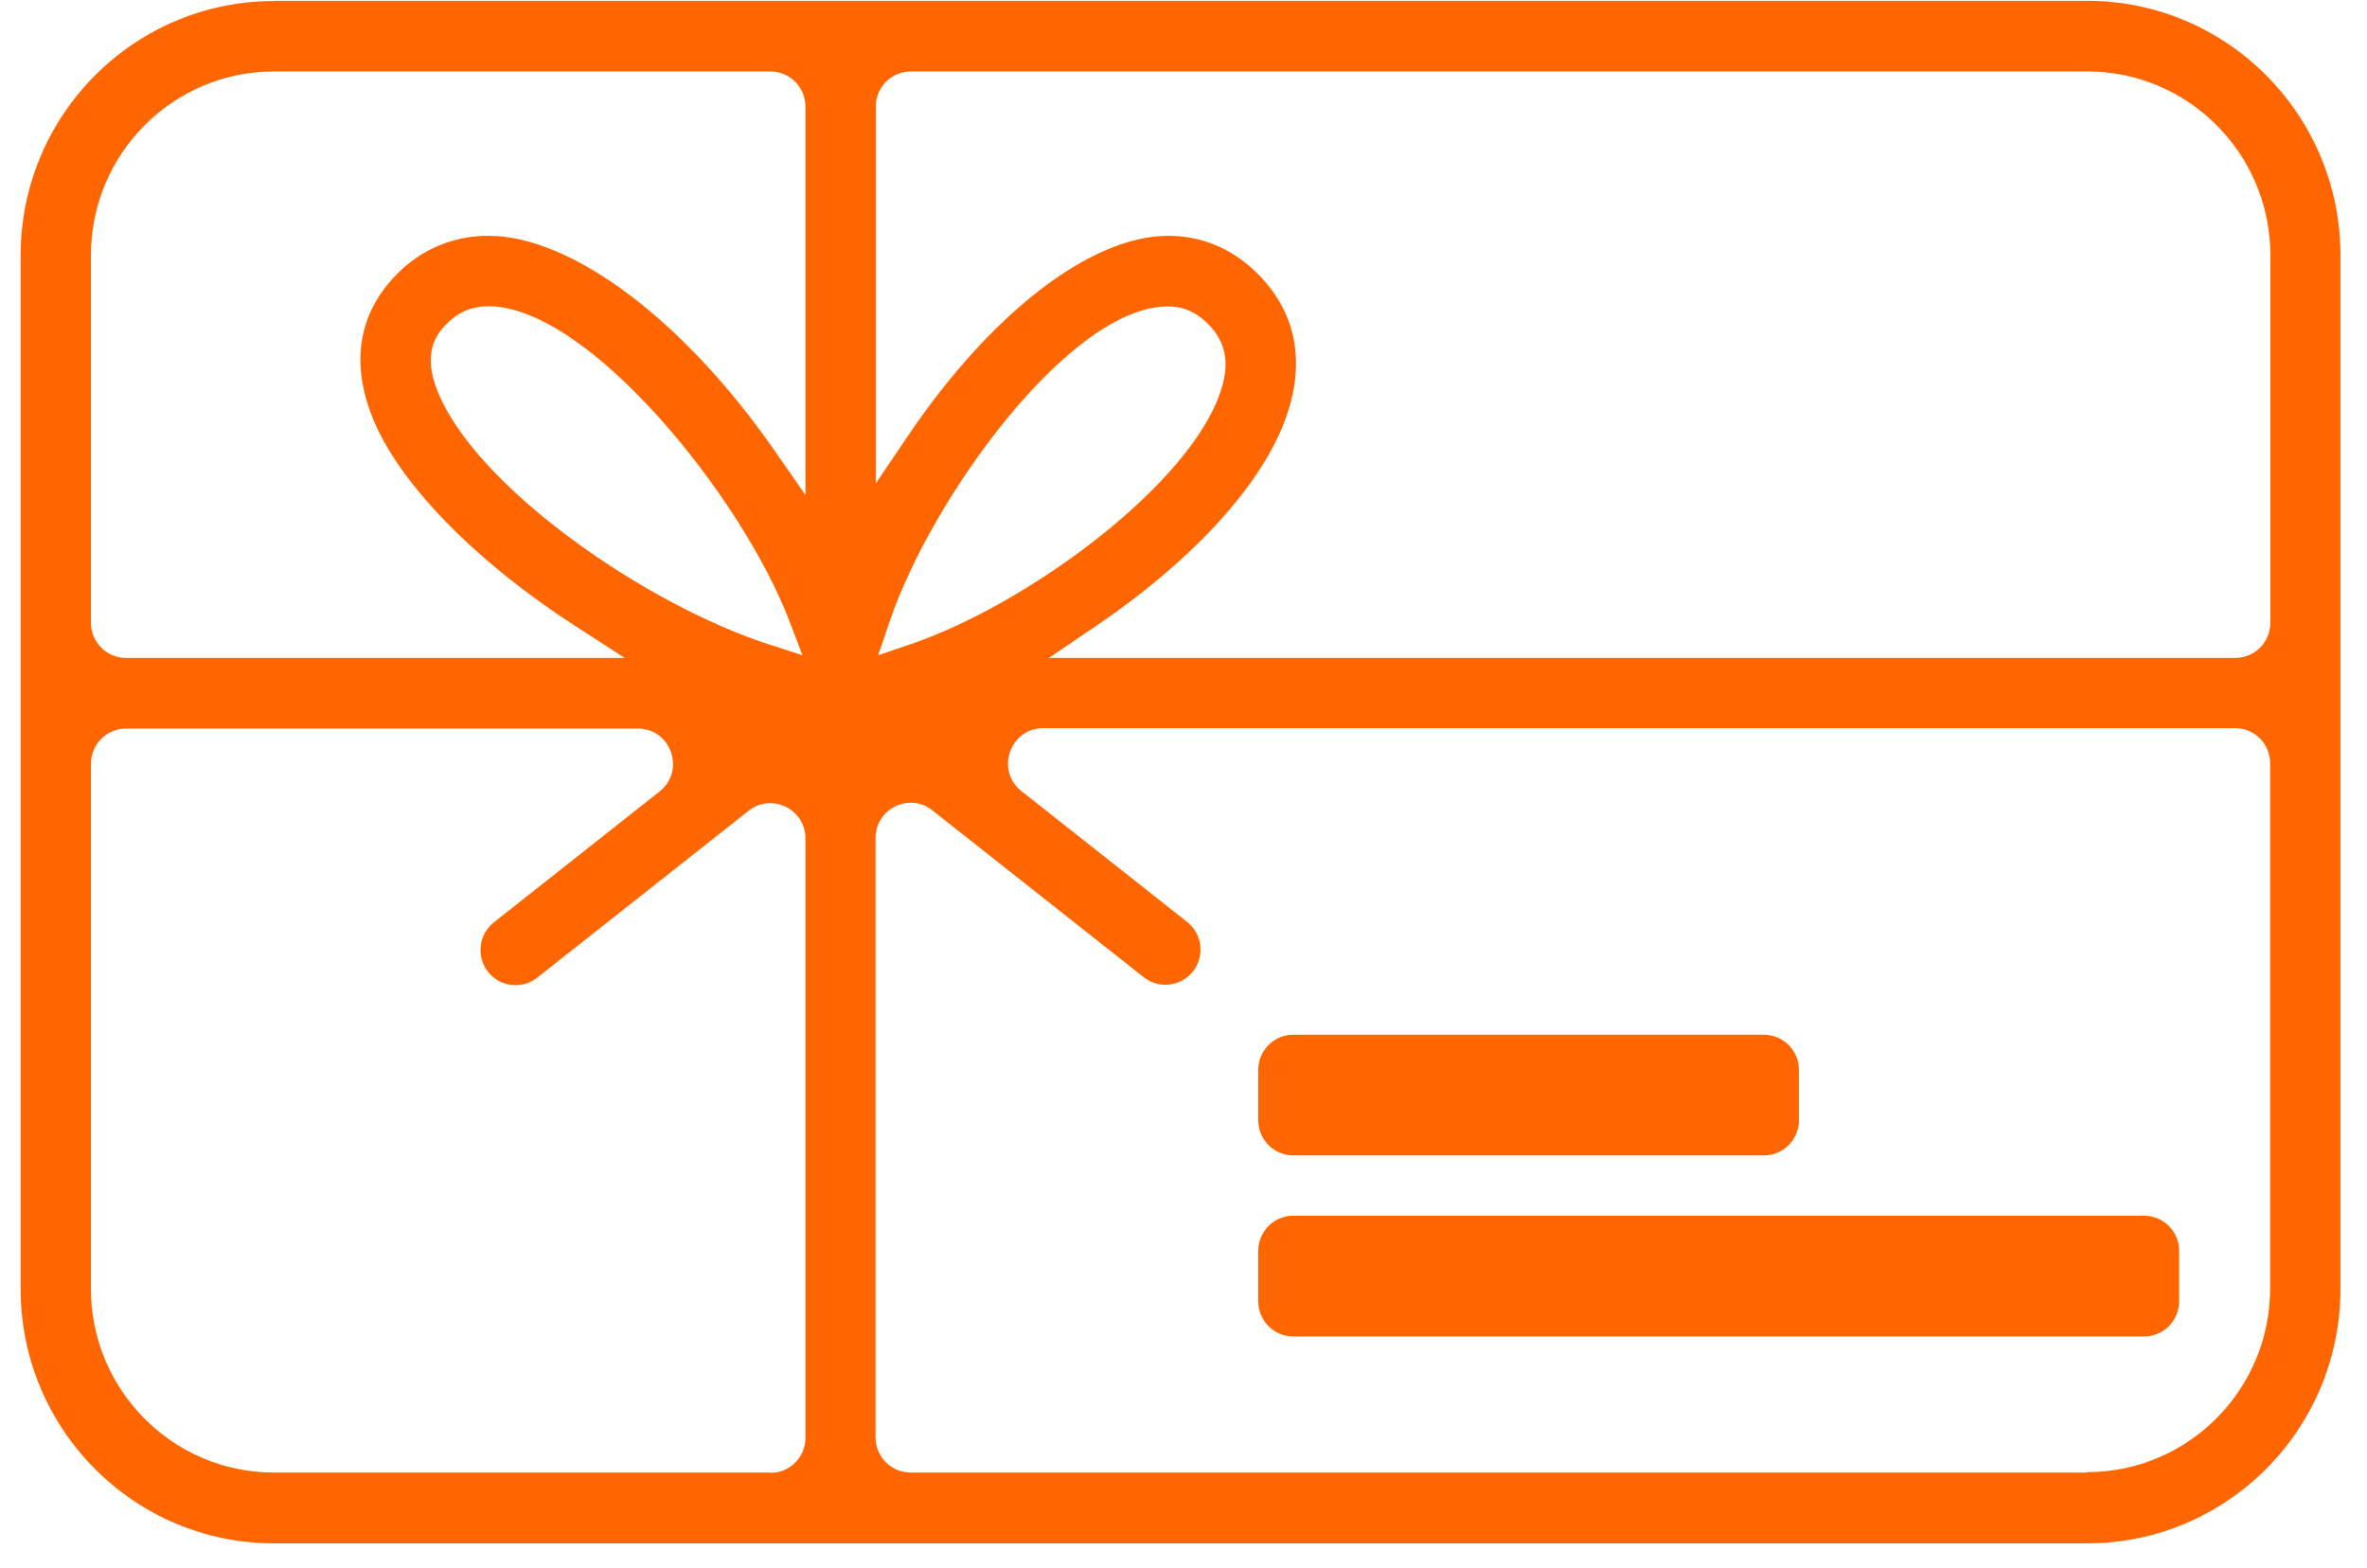 <svg width="80" height="53" viewBox="0 0 80 53" fill="none" xmlns="http://www.w3.org/2000/svg">
<path d="M59.616 34.97H43.71C43.056 34.97 42.526 35.503 42.526 36.16V37.858C42.526 38.516 43.056 39.048 43.71 39.048H59.616C60.27 39.048 60.801 38.516 60.801 37.858V36.16C60.801 35.503 60.27 34.97 59.616 34.97Z" fill="#FF6600"/>
<path d="M72.467 41.087H43.71C43.056 41.087 42.526 41.62 42.526 42.277V43.975C42.526 44.633 43.056 45.166 43.71 45.166H72.467C73.121 45.166 73.651 44.633 73.651 43.975V42.277C73.651 41.62 73.121 41.087 72.467 41.087Z" fill="#FF6600"/>
<path d="M9.26 0.035C4.535 0.035 0.697 3.883 0.697 8.637V43.558C0.697 48.304 4.528 52.159 9.26 52.159H70.541C75.265 52.159 79.103 48.311 79.103 43.558V8.63C79.103 3.883 75.272 0.028 70.541 0.028H9.26V0.035ZM70.541 49.766H30.777C30.119 49.766 29.592 49.23 29.592 48.575V28.324C29.592 27.329 30.735 26.772 31.511 27.385L38.66 33.029C39.173 33.432 39.921 33.342 40.323 32.827C40.725 32.312 40.635 31.56 40.122 31.157L34.525 26.738C33.638 26.042 34.13 24.608 35.259 24.608H75.543C76.201 24.608 76.727 25.144 76.727 25.798V43.537C76.727 46.968 73.956 49.752 70.541 49.752V49.766ZM26.038 49.766H9.26C5.844 49.766 3.073 46.982 3.073 43.551V25.812C3.073 25.151 3.607 24.622 4.258 24.622H21.556C22.685 24.622 23.177 26.049 22.29 26.751L16.693 31.171C16.18 31.574 16.09 32.326 16.492 32.841C16.894 33.356 17.642 33.446 18.155 33.042L25.304 27.399C26.08 26.786 27.223 27.343 27.223 28.338V48.589C27.223 49.251 26.689 49.779 26.038 49.779V49.766ZM76.734 21.045C76.734 21.706 76.201 22.235 75.549 22.235H35.453L37.032 21.163C40.15 19.055 42.443 16.605 43.336 14.441C44.168 12.429 43.884 10.634 42.512 9.256C41.674 8.414 40.628 7.969 39.485 7.969C36.873 7.969 33.492 10.571 30.666 14.761L29.599 16.34V3.605C29.599 2.944 30.132 2.415 30.784 2.415H70.548C73.963 2.415 76.734 5.199 76.734 8.63V21.045ZM21.113 22.235H4.258C3.6 22.235 3.073 21.699 3.073 21.045V8.63C3.073 5.199 5.844 2.415 9.26 2.415H26.038C26.696 2.415 27.223 2.951 27.223 3.605V16.73L26.163 15.206C23.101 10.808 19.312 7.969 16.506 7.969C15.328 7.969 14.261 8.414 13.423 9.256C12.114 10.571 11.83 12.276 12.62 14.183C13.52 16.368 16.076 18.978 19.443 21.156L21.113 22.235ZM27.119 22.144L25.962 21.769C21.792 20.412 16.139 16.487 14.809 13.271C14.282 11.998 14.684 11.358 15.1 10.94C15.495 10.543 15.959 10.349 16.506 10.349C19.887 10.349 25.082 16.793 26.683 20.996L27.119 22.137V22.144ZM29.682 22.144L30.063 21.017C31.483 16.821 36.166 10.355 39.478 10.355C39.99 10.355 40.434 10.55 40.829 10.947C41.501 11.622 41.597 12.422 41.14 13.536C39.852 16.654 34.621 20.453 30.804 21.762L29.682 22.144Z" fill="#FF6600"/>
</svg>
